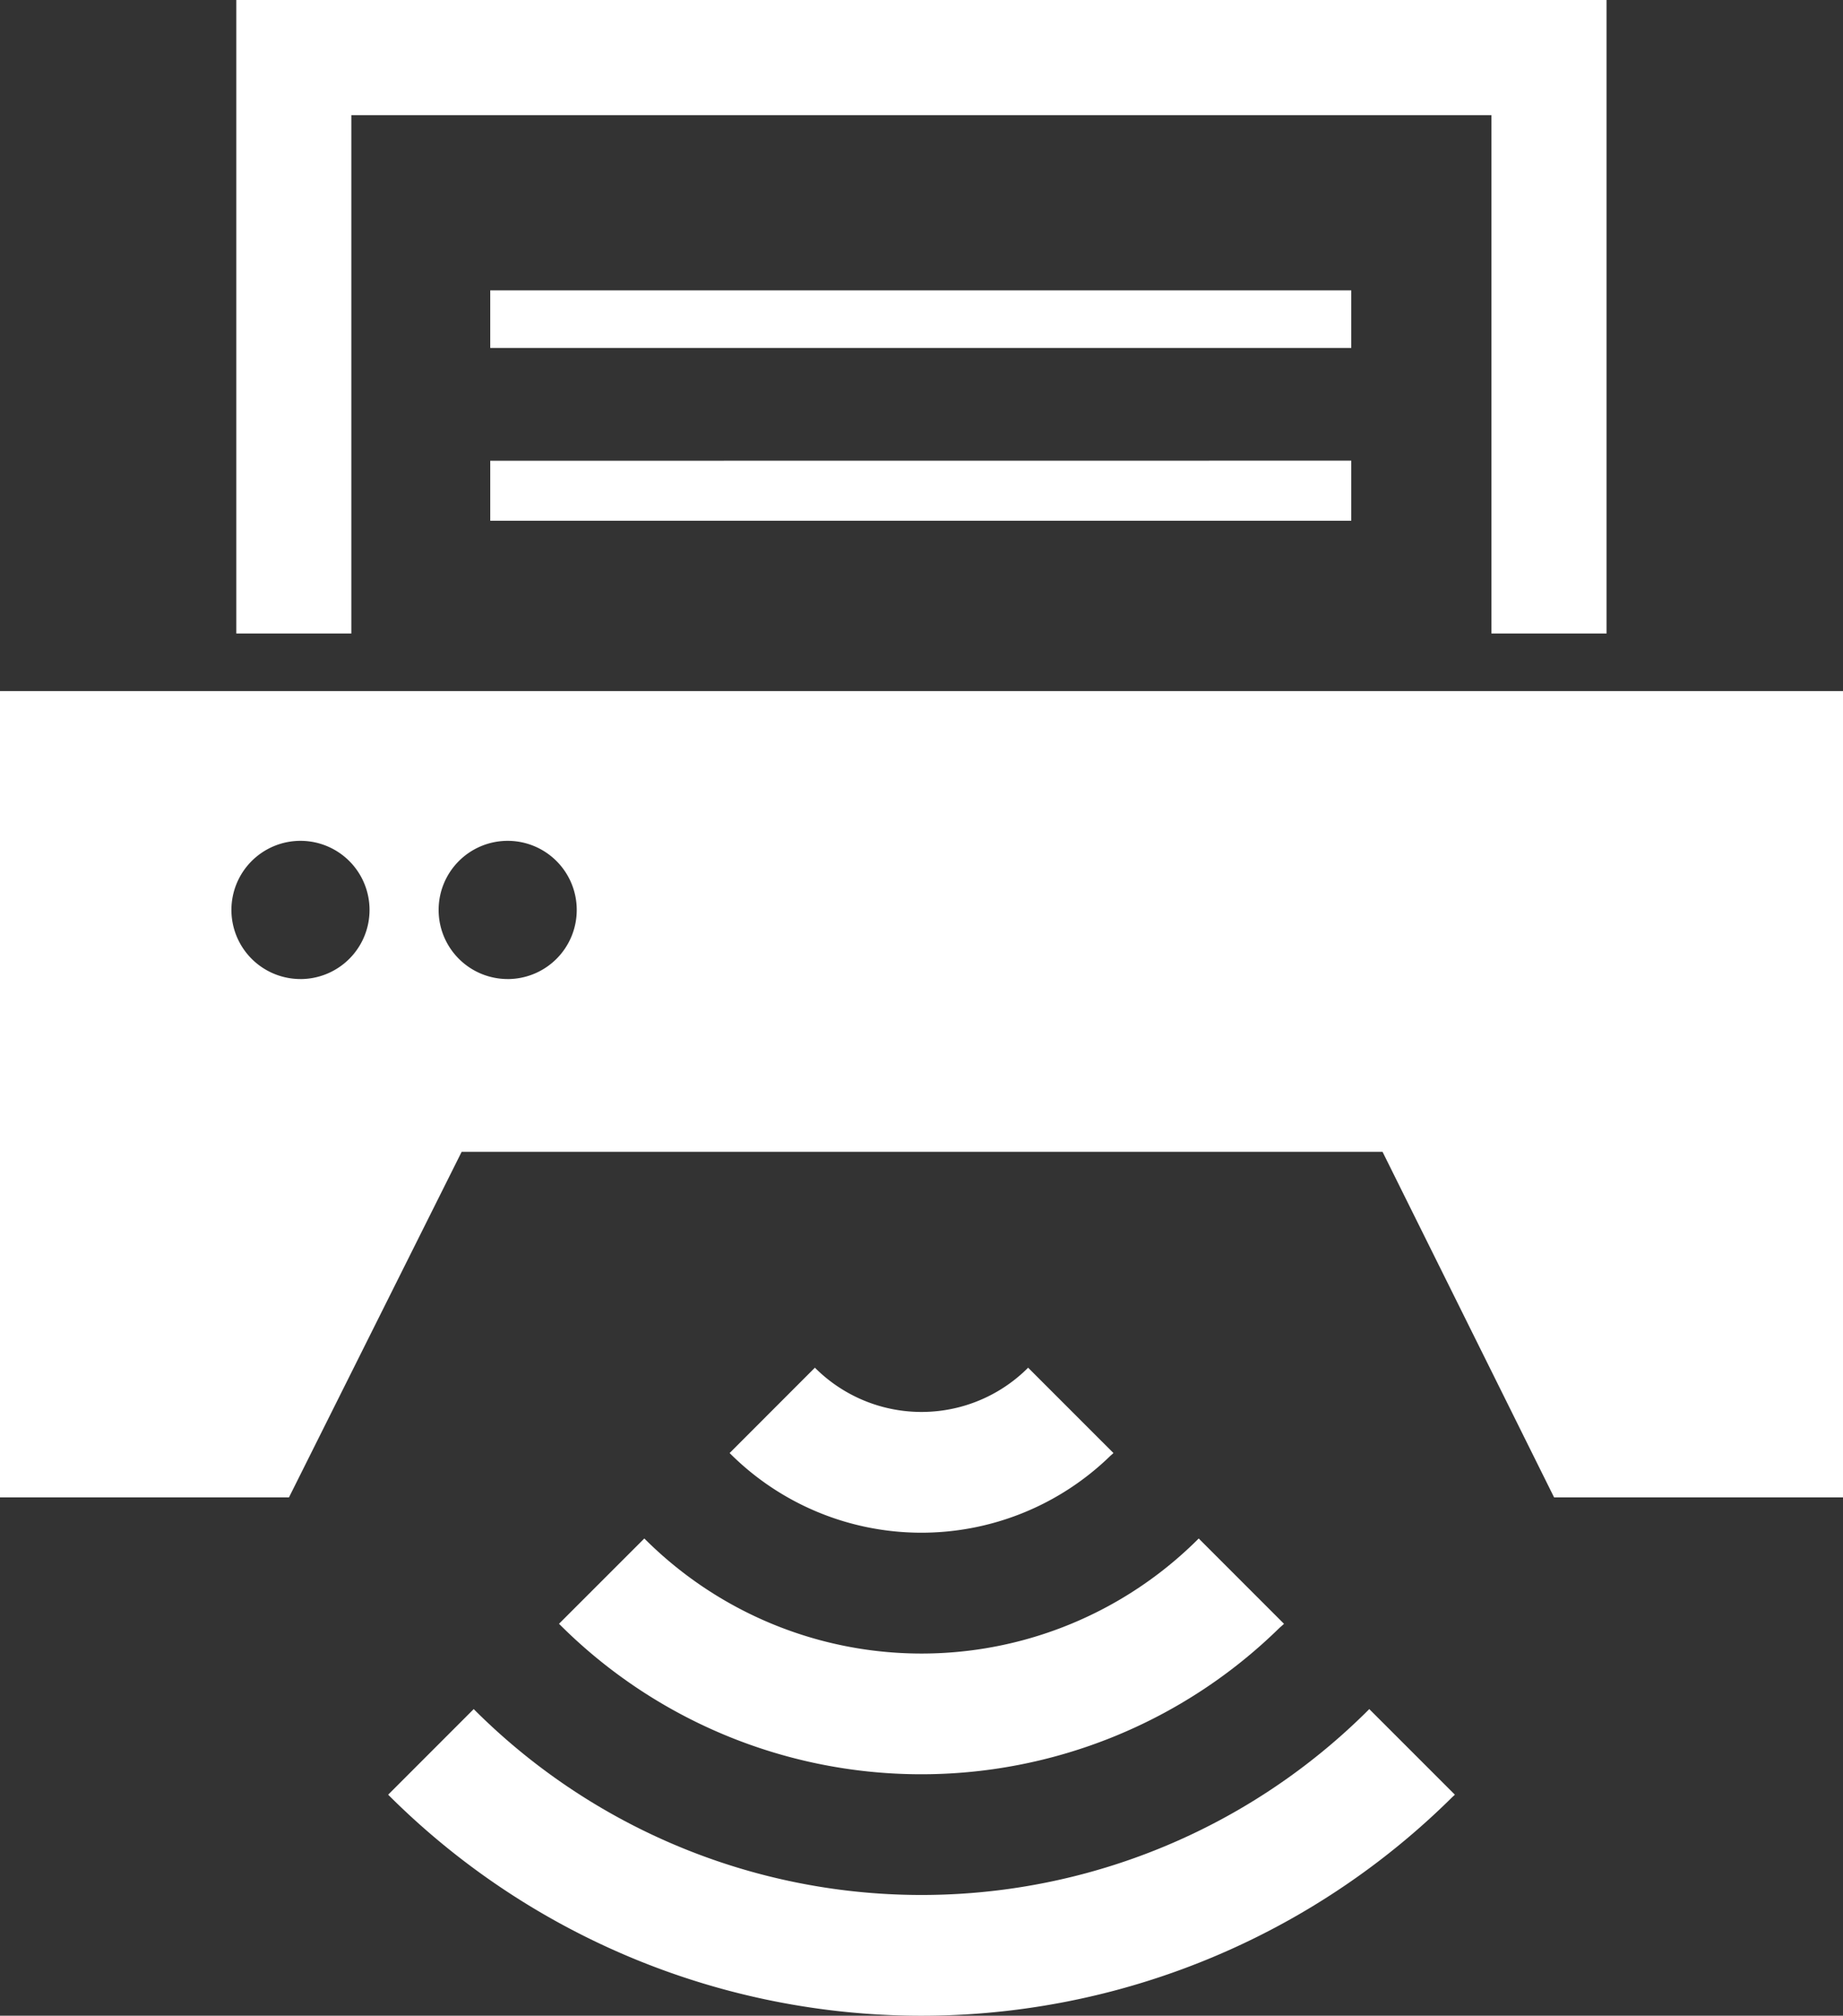 <svg xmlns="http://www.w3.org/2000/svg" id="FAX&#x306E;&#x30A2;&#x30A4;&#x30B3;&#x30F3;&#x7D20;&#x6750;" width="87.292" height="95.414" viewBox="0 0 87.292 95.414"><rect x="0" y="0" width="87.292" height="95.414" fill="#333333" stroke="none"/><path id="Path_20246" data-name="Path 20246" d="M109.084,175.587h0v-.044H21.792v38.166H35.479l8.178-16.357H87.275L95.4,213.709h13.686V175.587Zm-73.06,13.586a3.271,3.271,0,1,1,3.271-3.271A3.271,3.271,0,0,1,36.024,189.174Zm9.814,0a3.271,3.271,0,1,1,3.271-3.271A3.271,3.271,0,0,1,45.838,189.174Z" transform="translate(-21.792 -142.83)" fill="#fff"></path><path id="Path_20247" data-name="Path 20247" d="M87.3,29.987V5.452h54V29.987h5.452V.044h0V0H81.851V29.987Z" transform="translate(-70.659)" fill="#fff"></path><path id="Path_20248" data-name="Path 20248" d="M187.18,73.794V73.75H146.4v2.726H187.18V73.794Z" transform="translate(-123.18 -60.006)" fill="#fff"></path><path id="Path_20249" data-name="Path 20249" d="M146.78,117.027H146.4v2.84H187.18v-2.8h0v-.044Z" transform="translate(-123.18 -95.218)" fill="#fff"></path><path id="Path_20250" data-name="Path 20250" d="M166.962,434.157l-.012-.012h0l-.031-.032a29.96,29.96,0,0,1-42.418,0l-4.052,4.052a35.717,35.717,0,0,0,50.392.123c.032-.031.066-.06.1-.092h0l.032-.031Z" transform="translate(-102.064 -353.213)" fill="#fff"></path><path id="Path_20251" data-name="Path 20251" d="M163.87,394.8a24.23,24.23,0,0,0,34.106.211c.065-.063.136-.116.2-.179h0c.01-.01.023-.019.033-.03l-3.993-3.992-.015-.016h0l-.031-.032a18.547,18.547,0,0,1-26.259,0Z" transform="translate(-137.393 -317.938)" fill="#fff"></path><path id="Path_20252" data-name="Path 20252" d="M221.454,347.491l-.058-.059h0l-.031-.031a7.134,7.134,0,0,1-10.1,0l-4.039,4.04a12.825,12.825,0,0,0,18.034.131c.037-.035.077-.064.113-.1h0c.01-.011.023-.019.033-.03Z" transform="translate(-172.668 -282.661)" fill="#fff"></path></svg>